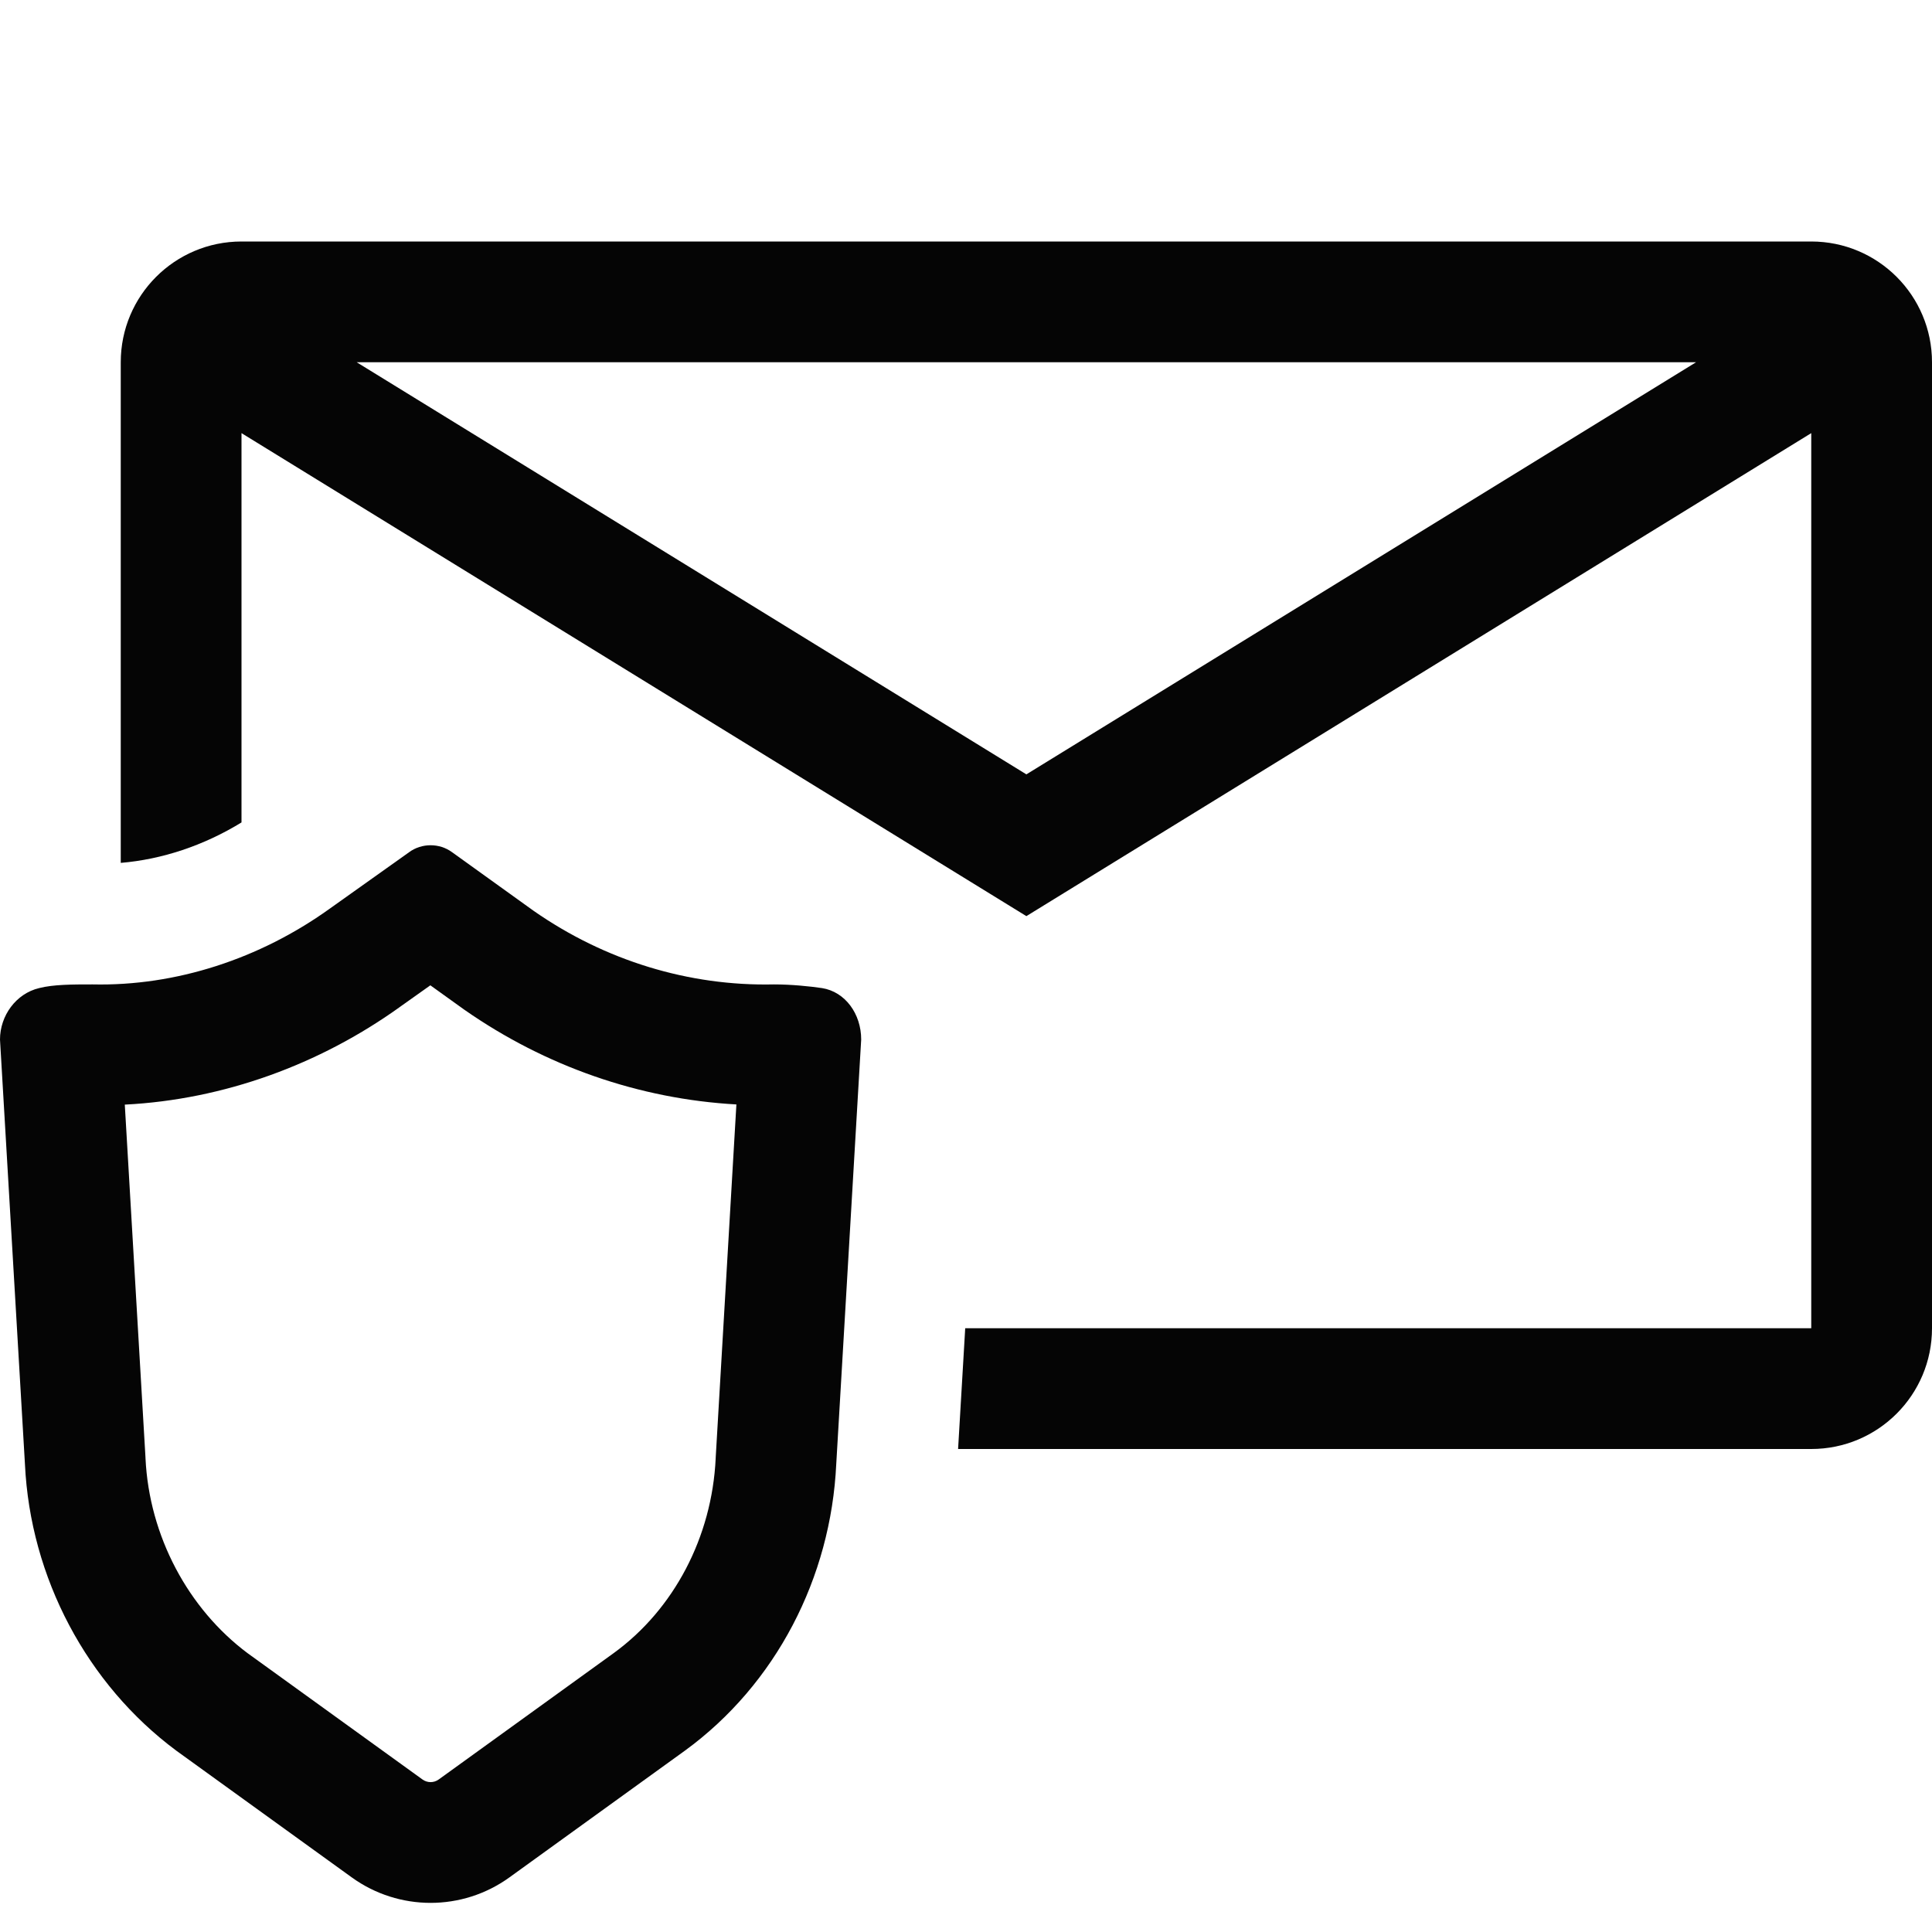 <svg width="32" height="32" viewBox="0 0 32 32" fill="none" xmlns="http://www.w3.org/2000/svg">
<path fill-rule="evenodd" clip-rule="evenodd" d="M2 6C2 4.895 2.895 4 4 4H30C31.105 4 32 4.895 32 6V22C32 23.105 31.105 24 30 24H15.869L15.987 22H30V7.174L17 15.174L4 7.174V13.622C3.374 14.006 2.682 14.235 2 14.292V6ZM5.908 6L17 12.826L28.092 6H5.908Z" fill="#050505"/>
<path fill-rule="evenodd" clip-rule="evenodd" d="M7.486 14.114L8.841 15.088C10.02 15.909 11.405 16.336 12.82 16.305C13.114 16.305 13.409 16.336 13.616 16.366C13.999 16.427 14.264 16.792 14.264 17.218L13.851 24.248C13.763 26.134 12.849 27.899 11.346 28.995L8.437 31.096C7.658 31.658 6.606 31.658 5.827 31.096L2.918 28.995C1.444 27.899 0.501 26.134 0.413 24.248L0 17.218C0 16.823 0.265 16.457 0.648 16.366C0.884 16.305 1.208 16.305 1.532 16.305C2.918 16.336 4.303 15.879 5.452 15.057L6.778 14.114C6.985 13.962 7.279 13.962 7.486 14.114ZM7.698 16.729C9.033 17.659 10.585 18.203 12.197 18.293L11.855 24.13L11.854 24.154C11.792 25.465 11.158 26.656 10.171 27.376L7.266 29.474C7.186 29.532 7.078 29.532 6.998 29.474L4.101 27.382C3.119 26.648 2.471 25.444 2.41 24.154L2.409 24.13L2.067 18.296C3.71 18.213 5.294 17.629 6.613 16.686L6.615 16.684L7.128 16.32L7.674 16.712L7.698 16.729Z" fill="#050505"/>
</svg>
